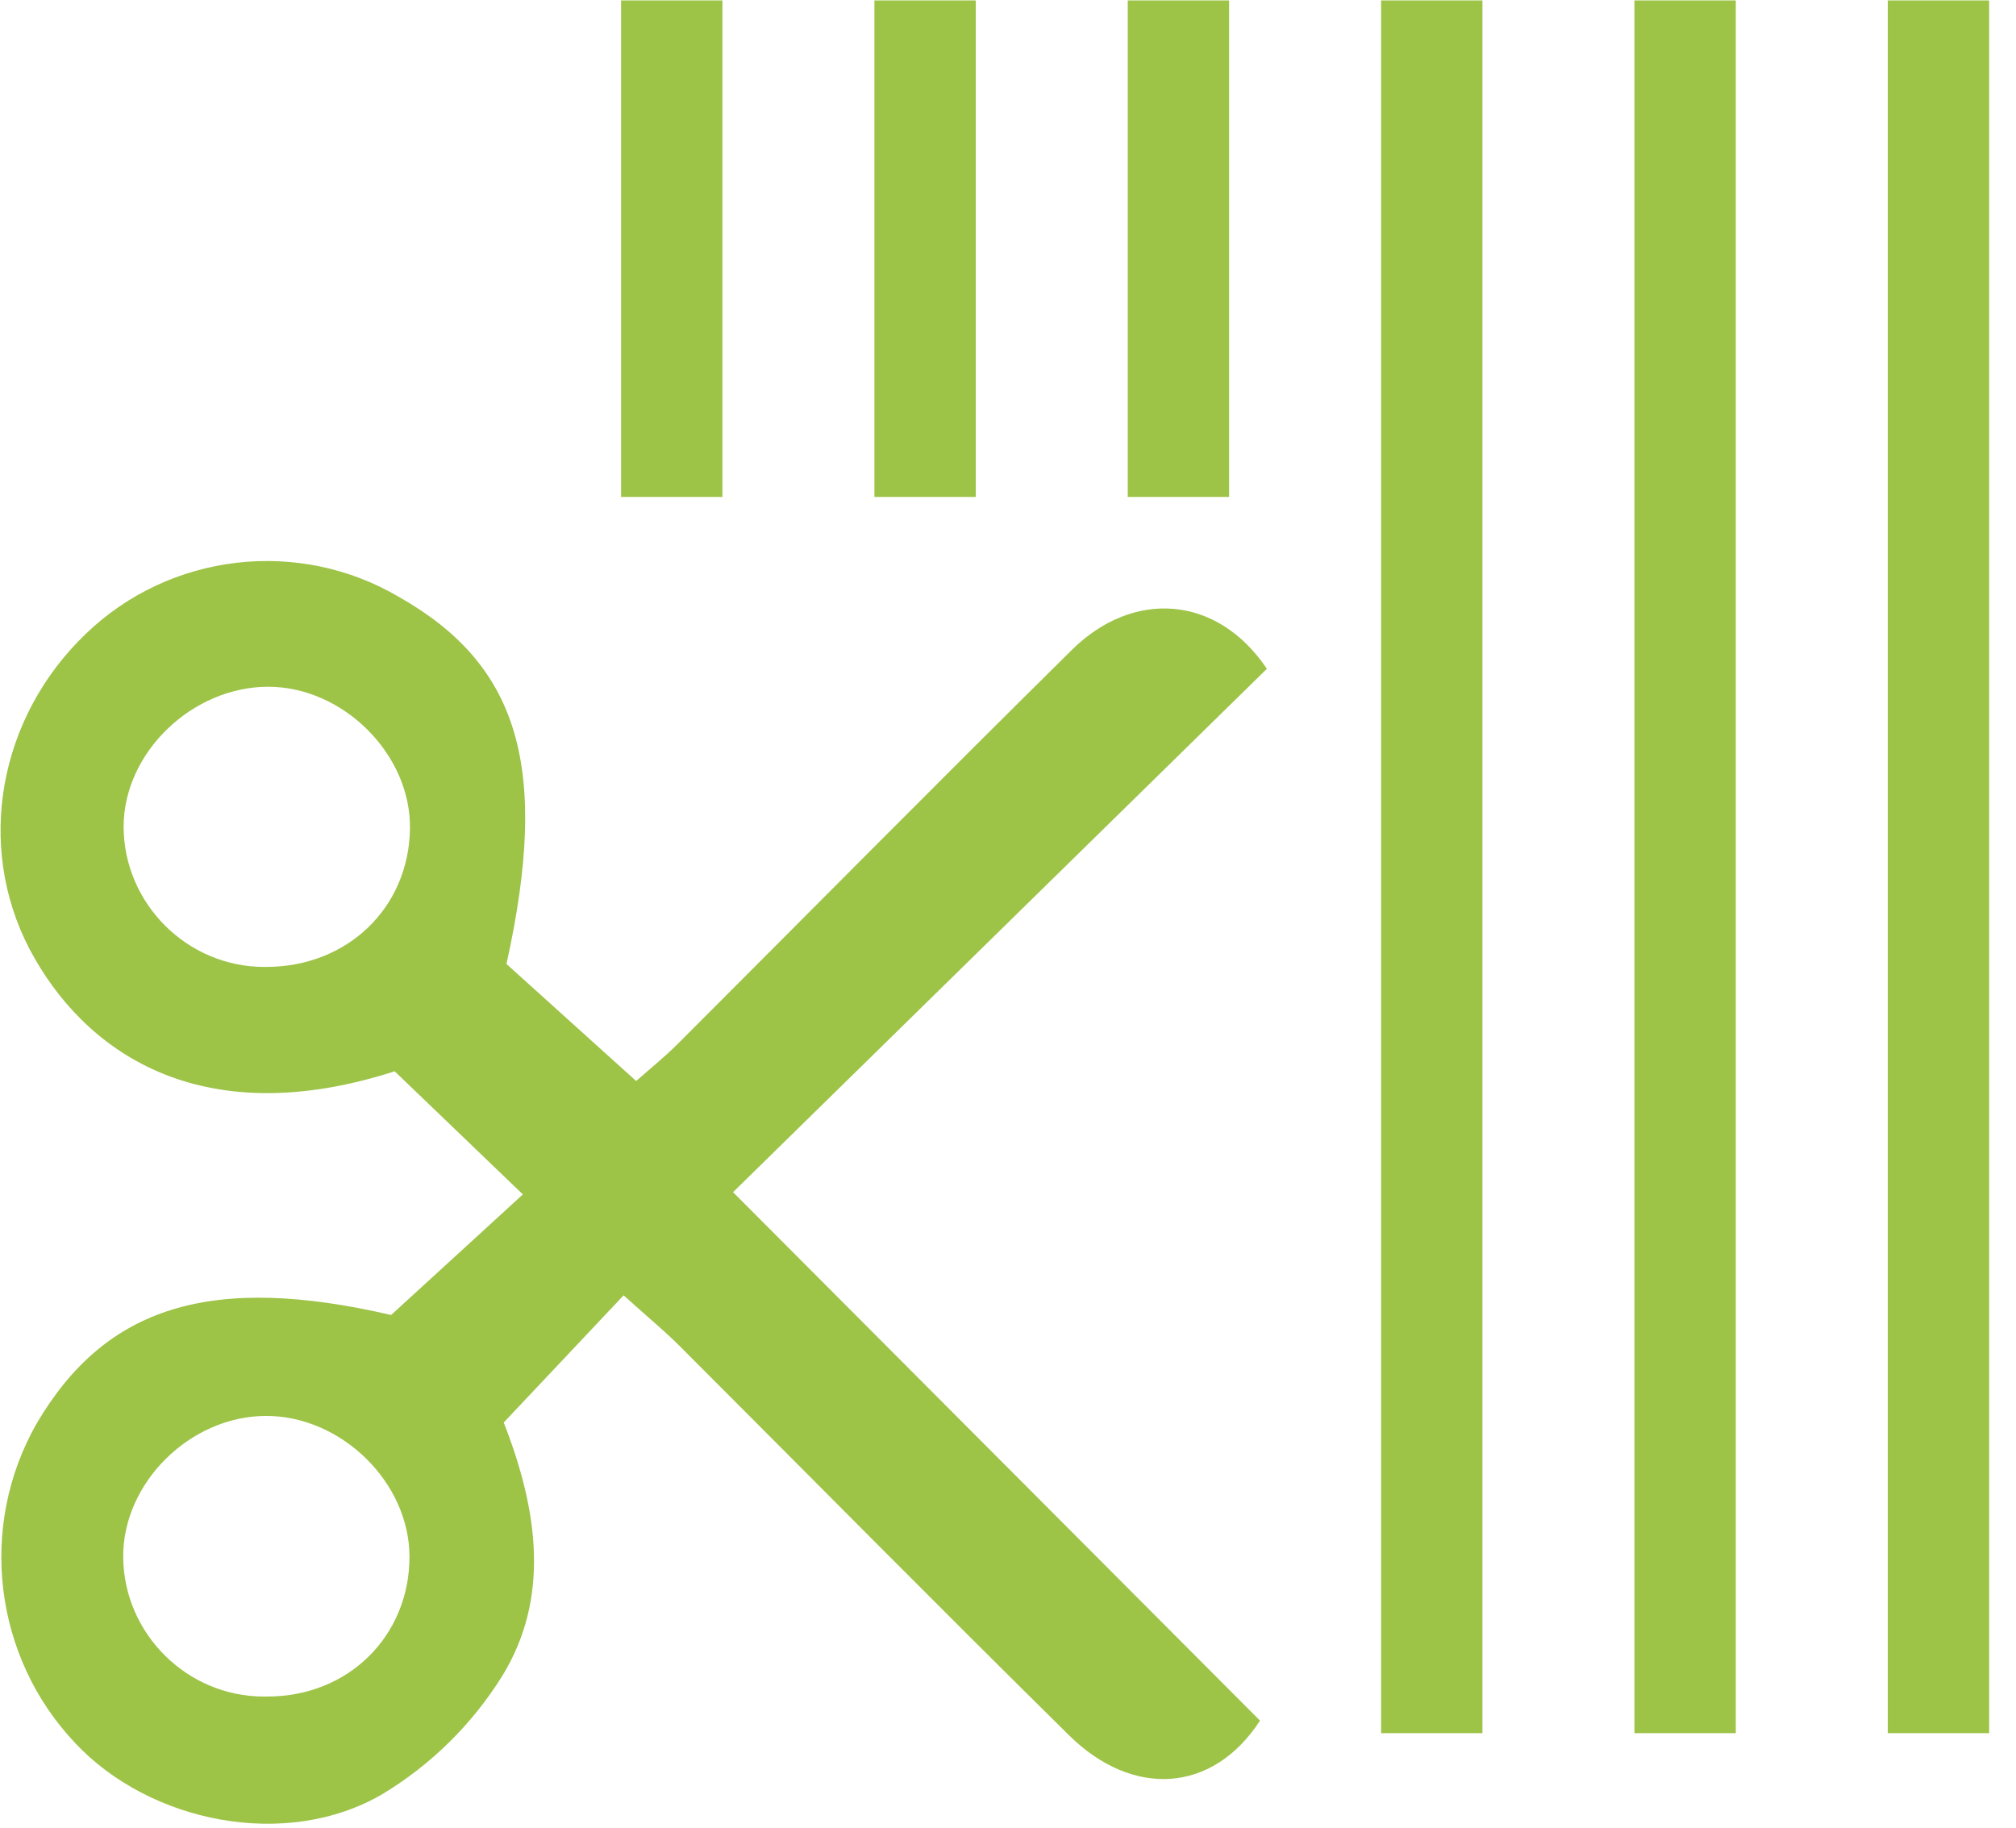 <?xml version="1.0" encoding="UTF-8" standalone="no"?>
<svg xmlns="http://www.w3.org/2000/svg" xmlns:xlink="http://www.w3.org/1999/xlink" xmlns:serif="http://www.serif.com/" width="100%" height="100%" viewBox="0 0 75 68" version="1.1" xml:space="preserve" style="fill-rule:evenodd;clip-rule:evenodd;stroke-linejoin:round;stroke-miterlimit:1.414;">
    <g transform="matrix(1,0,0,1,-424.743,-1085.7)">
        <g transform="matrix(1,0,0,1,0,110.14)">
            <g id="Leistungen" transform="matrix(0.377,0,0,0.377,461.754,1009.5)">
                <g transform="matrix(1,0,0,1,-98.115,-89.985)">
                    <clipPath id="_clip1">
                        <rect x="0" y="0" width="196.23" height="179.97"></rect>
                    </clipPath>
                    <g clip-path="url(#_clip1)">
                        <g id="Ebene_1-2">
                            <path d="M38.54,129.73L51.54,117.83L38.89,105.68C19.4,111.95 8.09,103.49 2.89,93.68C-2.51,83.39 -0.17,70.73 8.41,62.51C16.711,54.509 29.426,53.022 39.35,58.89C51.14,65.58 54.22,75.68 49.92,95.09L62.72,106.64C63.96,105.54 65.48,104.32 66.85,102.95C79.85,89.95 92.7,76.95 105.73,64.08C111.73,58.16 120.01,58.61 124.96,65.96L72.28,117.61L124.28,169.76C119.6,176.96 111.7,177.38 105.45,171.22C92.52,158.47 79.76,145.54 66.92,132.7C65.54,131.33 64.03,130.08 61.48,127.79L49.65,140.34C53.06,149.05 54.23,157.65 49.51,165.34C46.548,170.103 42.501,174.099 37.7,177C28.18,182.58 14.7,179.83 7.34,171.95C-0.682,163.454 -2.23,150.63 3.54,140.47C10.38,128.8 20.85,125.63 38.54,129.73ZM26.21,95.38C34.21,95.38 40.29,89.56 40.4,81.73C40.5,74.41 33.82,67.73 26.4,67.73C18.98,67.73 12.16,74.15 12.14,81.54C12.161,89.14 18.42,95.381 26.02,95.381C26.083,95.381 26.147,95.381 26.21,95.38ZM26.35,167.38C34.35,167.38 40.35,161.38 40.35,153.59C40.35,146.27 33.64,139.67 26.17,139.69C18.7,139.71 12.01,146.31 12.1,153.69C12.201,161.234 18.434,167.385 25.979,167.385C26.103,167.385 26.226,167.383 26.35,167.38Z" style="fill:rgb(157,195,71);fill-rule:nonzero;"></path>
                            <rect x="136.23" y="0" width="10" height="171" style="fill:rgb(157,195,71);"></rect>
                            <rect x="161.23" y="0" width="10" height="171" style="fill:rgb(157,195,71);"></rect>
                            <rect x="186.23" y="0" width="10" height="171" style="fill:rgb(157,195,71);"></rect>
                            <rect x="61.23" y="0" width="10" height="49" style="fill:rgb(157,195,71);"></rect>
                            <rect x="86.23" y="0" width="10" height="49" style="fill:rgb(157,195,71);"></rect>
                            <rect x="111.23" y="0" width="10" height="49" style="fill:rgb(157,195,71);"></rect>
                        </g>
                    </g>
                </g>
            </g>
        </g>
    </g>
</svg>
